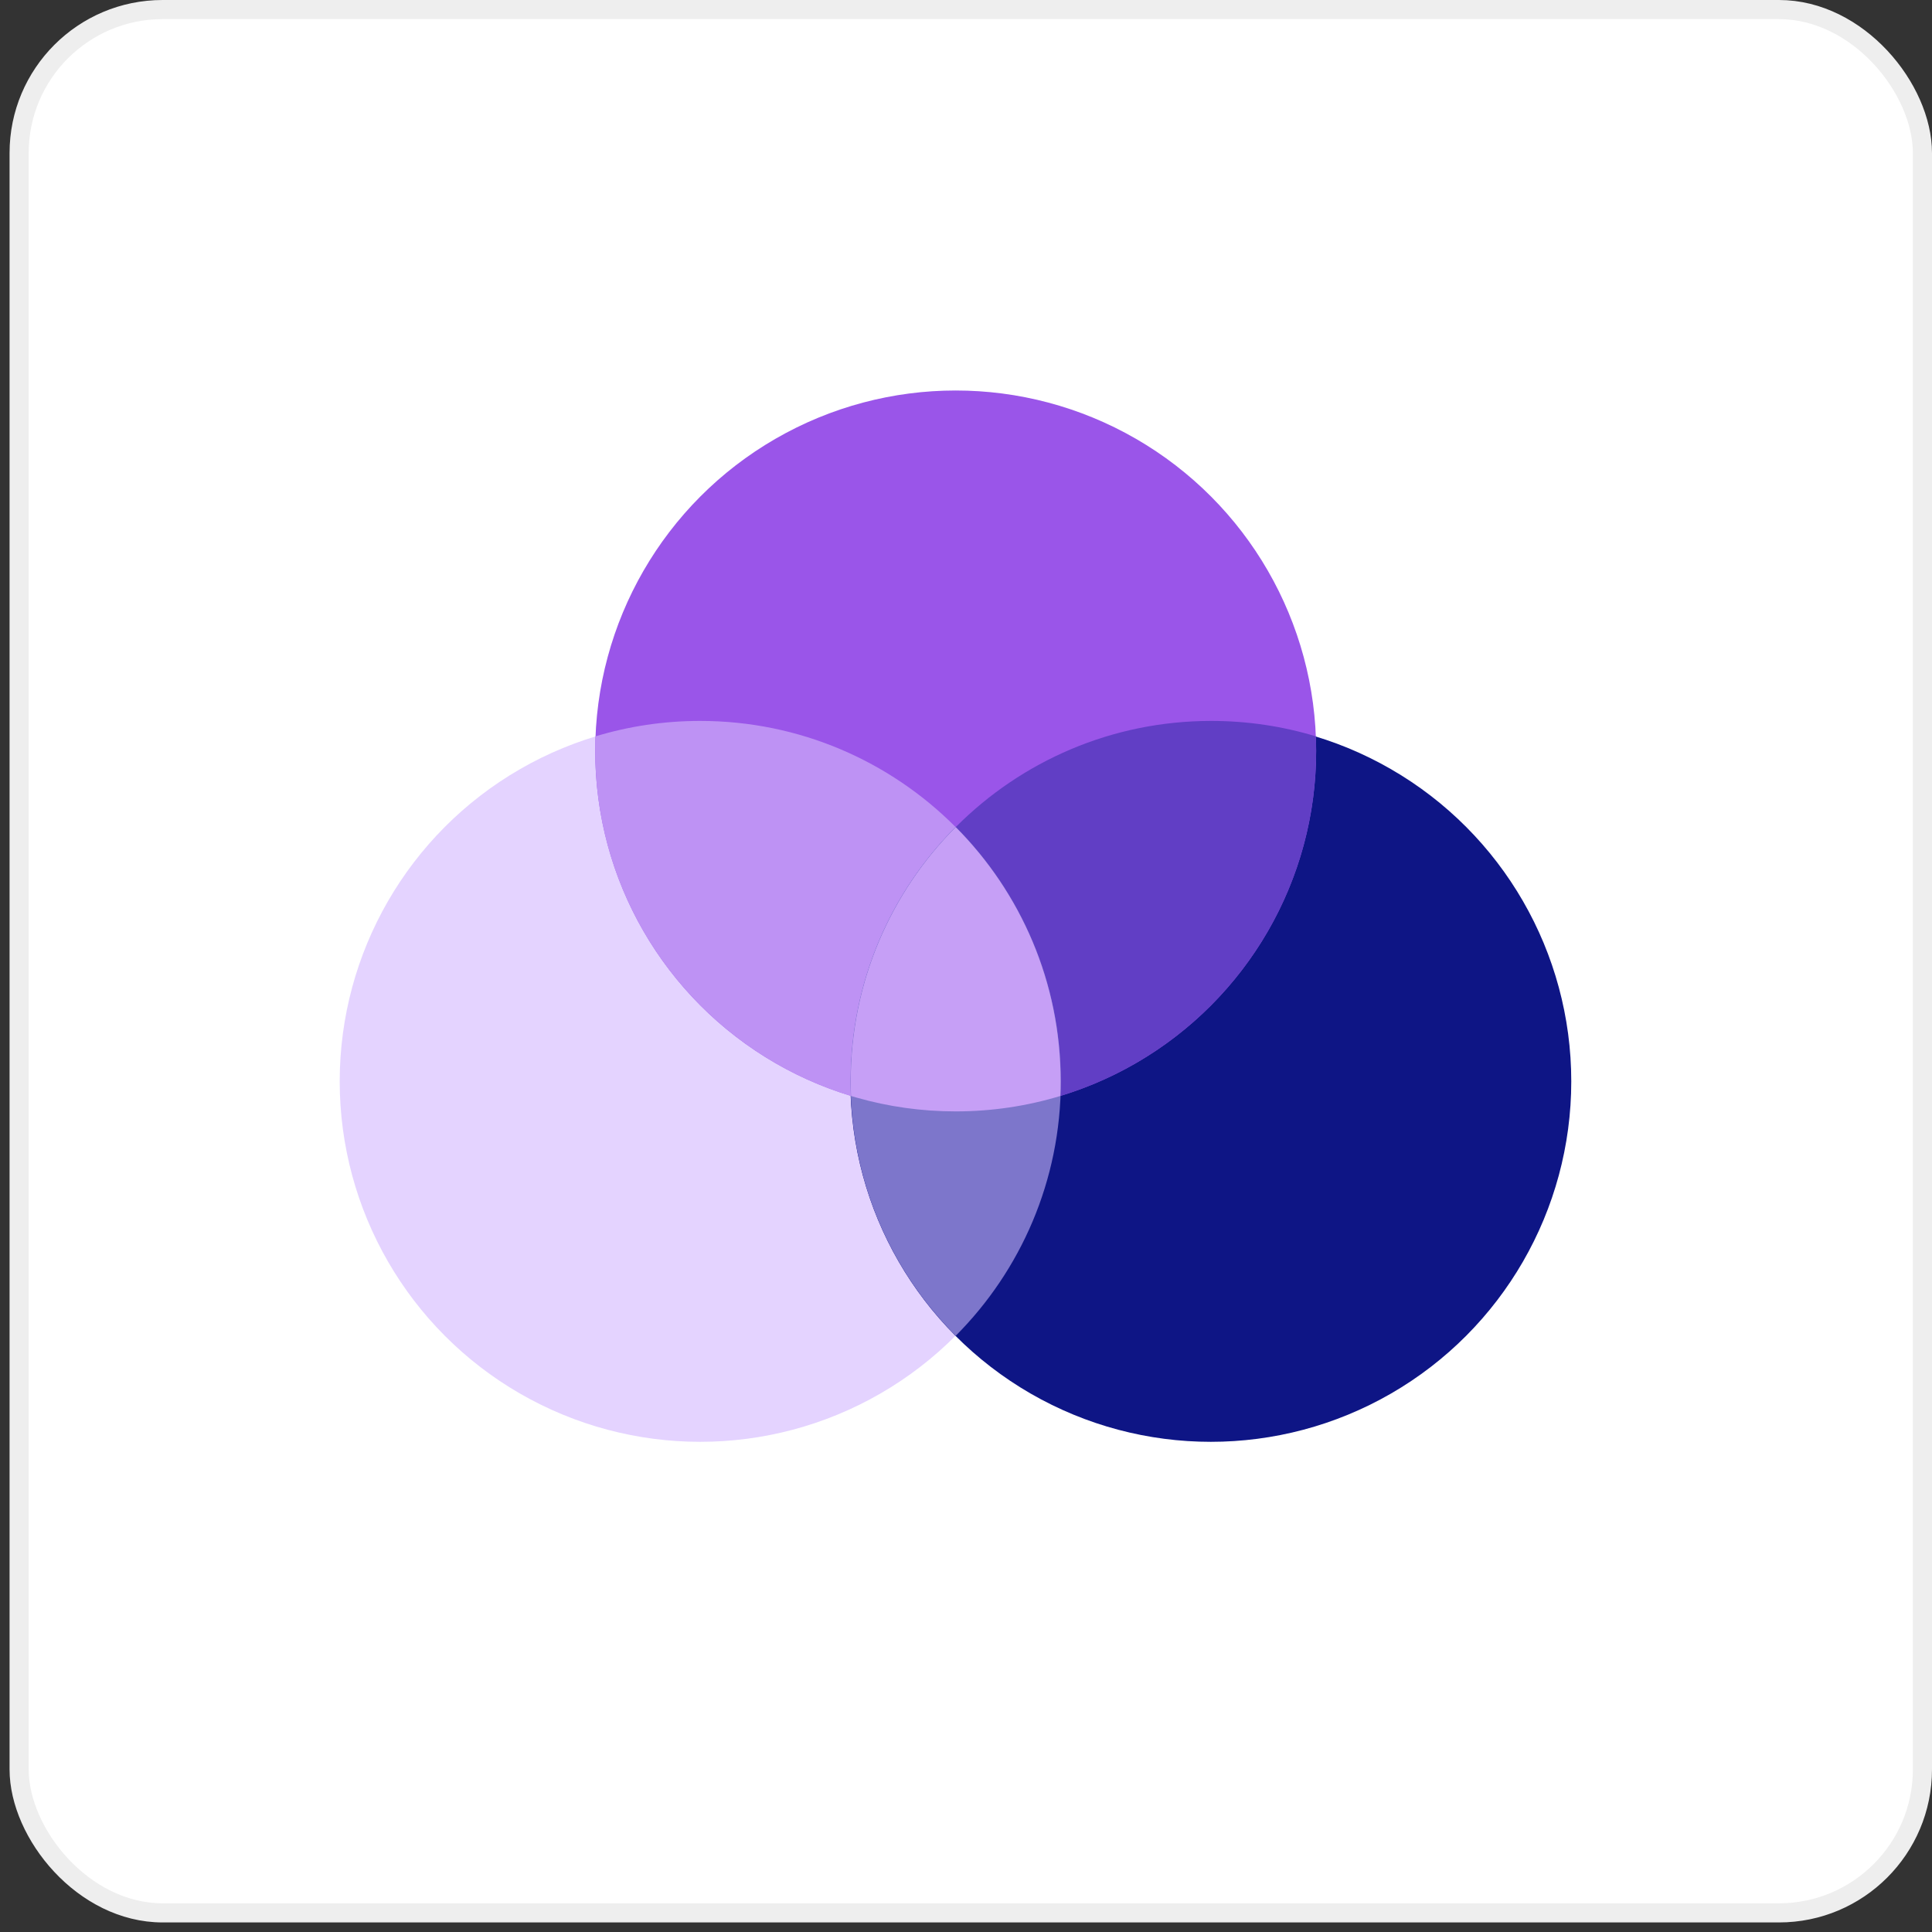 <svg width="101" height="101" viewBox="0 0 101 101" fill="none" xmlns="http://www.w3.org/2000/svg">
<rect x="0" y="0" width="101" height="101" fill="#333333" stroke="none"/>
<rect x="1" y="0.5" width="99.5" height="99.5" rx="7.5" fill="white" stroke="#EEEEEE"/>
<g style="mix-blend-mode:luminosity">
<circle cx="36.603" cy="56.531" r="18.844" fill="#E4D3FF"/>
<circle cx="63.298" cy="56.531" r="18.844" fill="#0E1585"/>
<circle cx="49.961" cy="39.258" r="18.844" fill="#9A55E9"/>
<path fill-rule="evenodd" clip-rule="evenodd" d="M31.133 38.494C32.864 37.969 34.7 37.688 36.603 37.688C47.01 37.688 55.447 46.124 55.447 56.531C55.447 56.787 55.442 57.042 55.431 57.295C53.7 57.82 51.864 58.102 49.961 58.102C39.554 58.102 31.117 49.665 31.117 39.258C31.117 39.002 31.122 38.747 31.133 38.494Z" fill="#BE92F4"/>
<path fill-rule="evenodd" clip-rule="evenodd" d="M68.79 38.494C67.058 37.969 65.222 37.688 63.319 37.688C52.912 37.688 44.475 46.124 44.475 56.531C44.475 56.787 44.48 57.042 44.49 57.295C46.222 57.82 48.059 58.102 49.961 58.102C60.368 58.102 68.805 49.665 68.805 39.258C68.805 39.002 68.8 38.747 68.79 38.494Z" fill="#613EC5"/>
<path fill-rule="evenodd" clip-rule="evenodd" d="M49.961 69.833C53.358 66.425 55.457 61.723 55.457 56.532C55.457 51.34 53.358 46.638 49.961 43.23C46.565 46.638 44.465 51.34 44.465 56.532C44.465 61.723 46.565 66.425 49.961 69.833Z" fill="#7D76CB"/>
<g style="mix-blend-mode:soft-light">
<path fill-rule="evenodd" clip-rule="evenodd" d="M44.802 57.386C44.698 57.357 44.594 57.326 44.49 57.295C44.48 57.041 44.475 56.787 44.475 56.531C44.475 51.344 46.571 46.647 49.961 43.24C53.351 46.647 55.447 51.344 55.447 56.531C55.447 56.787 55.442 57.041 55.431 57.295C53.7 57.819 51.864 58.101 49.961 58.101C48.172 58.101 46.442 57.852 44.802 57.386Z" fill="#C69FF6"/>
</g>
</g>
</svg>
